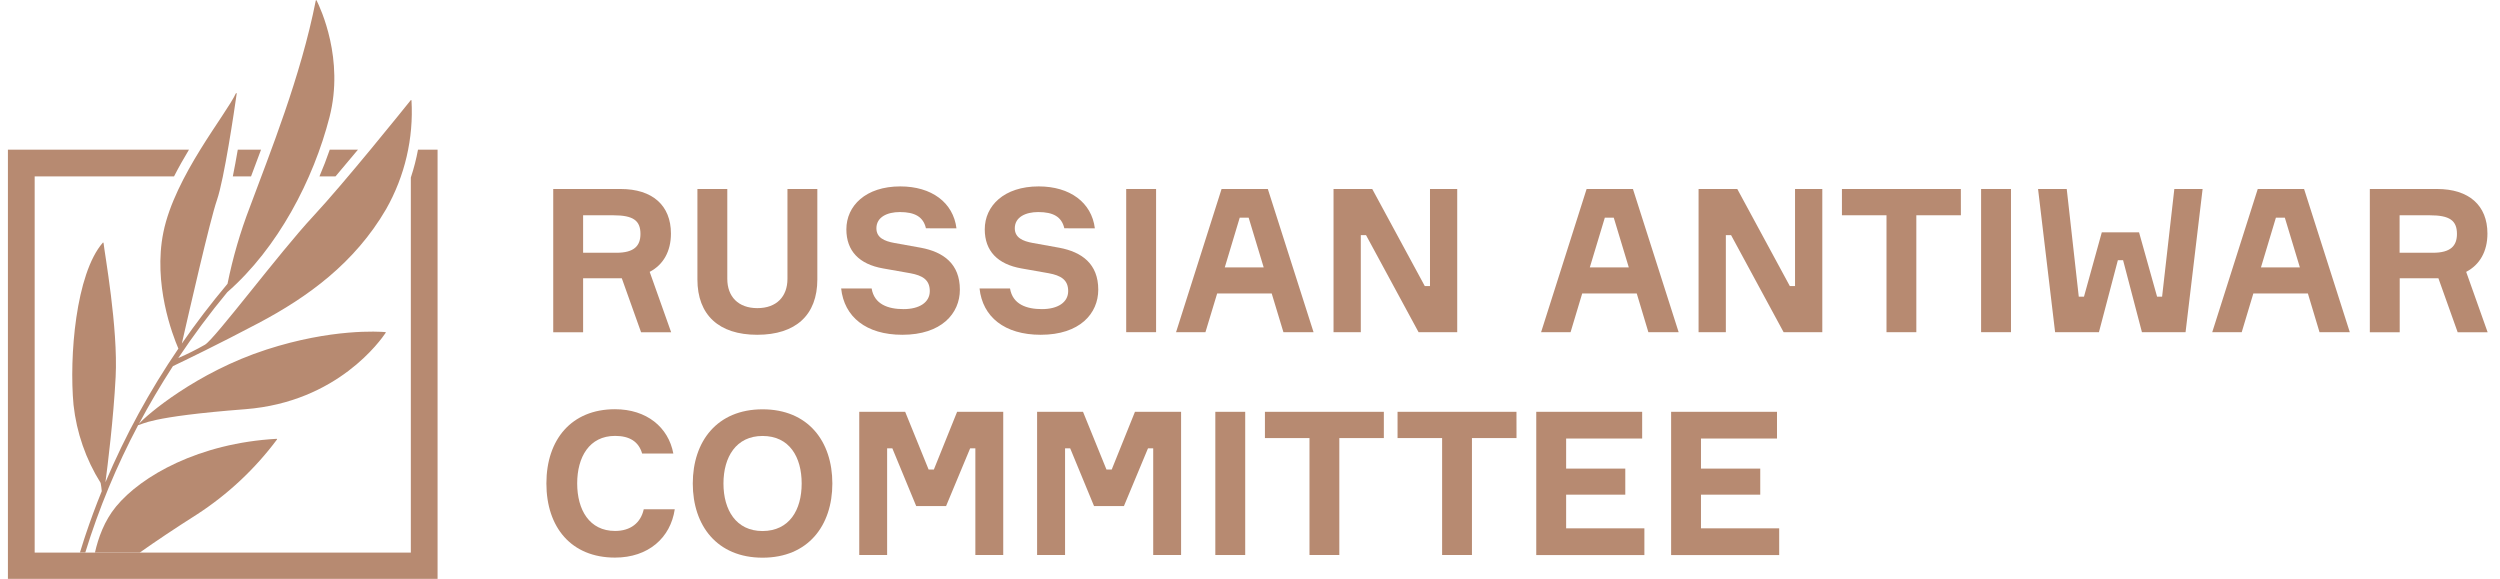 <?xml version="1.0" encoding="UTF-8"?> <svg xmlns="http://www.w3.org/2000/svg" width="1122" height="260" viewBox="0 0 1122 260" fill="none"><g clip-path="url(#clip0_187_279)"><path d="M112.67 79.16C114.13 75.293 115.627 71.293 117.16 67.16H106.72C106.01 71.29 105.25 75.43 104.49 79.16H112.67Z" fill="#B78A71"></path><path d="M147.999 67.16C146.599 71.22 145.049 75.24 143.369 79.16H150.579C153.919 75.24 157.349 71.16 160.659 67.16H147.999Z" fill="#B78A71"></path><path d="M187.601 67.16C186.818 71.403 185.742 75.586 184.381 79.68V248H15.561V79.16H78.111C80.231 75 82.521 70.99 84.821 67.16H3.551V260H196.381V67.16H187.601Z" fill="#B78A71"></path><path d="M62.709 248C69.789 243 78.339 237.26 88.419 230.86C102.275 221.866 114.426 210.486 124.309 197.25C124.33 197.219 124.341 197.183 124.343 197.145C124.344 197.108 124.334 197.071 124.316 197.039C124.297 197.007 124.27 196.98 124.237 196.963C124.204 196.945 124.167 196.937 124.129 196.94C89.399 198.88 63.459 213.52 52.069 227.35C46.759 233.8 44.069 241.55 42.609 248H62.709Z" fill="#B78A71"></path><path d="M45.17 216.75C45.407 217.966 45.575 219.195 45.67 220.43C42.97 227.05 40.57 233.59 38.43 239.97L37.72 242.12C37.054 244.12 36.437 246.077 35.87 247.99H38.27C44.365 228.223 52.31 209.075 62 190.8C64.07 190.54 66.15 187.04 110.1 183.65C151.61 180.43 171.03 152.43 173.1 149.35C173.119 149.321 173.131 149.288 173.133 149.253C173.136 149.218 173.129 149.184 173.114 149.152C173.099 149.121 173.076 149.094 173.047 149.074C173.018 149.055 172.985 149.043 172.95 149.04C170.12 148.8 148.89 147.4 119.62 156.88C88.14 167.07 65.49 186.49 62.35 190.25C66.89 181.68 72 173 77.61 164.32C82.86 161.82 98.19 154.43 116.03 145C138.12 133.32 159.19 118.09 173.31 93.82C181.707 79.008 185.655 62.089 184.68 45.09C184.676 45.051 184.661 45.015 184.636 44.984C184.611 44.954 184.579 44.932 184.541 44.92C184.504 44.909 184.464 44.908 184.427 44.919C184.389 44.929 184.356 44.951 184.33 44.98C181.18 48.91 154.51 82.09 140.45 97.18C125.49 113.24 96.53 152 92 154.7C88.109 156.91 84.103 158.913 80 160.7C86.823 150.477 94.166 140.611 102 131.14C124.72 111.3 140.68 80.66 147.89 52.54C154.55 26.54 143.89 3.84 142.09 0.2C142.071 0.165 142.041 0.136 142.005 0.118C141.969 0.099 141.928 0.093 141.888 0.098C141.848 0.103 141.811 0.121 141.781 0.148C141.751 0.175 141.73 0.211 141.72 0.25C135 34.41 121.07 68.84 112.11 93C107.822 104.154 104.477 115.647 102.11 127.36C94.63 136.273 87.794 145.22 81.6 154.2C84.6 141.15 94.21 98.9 97.36 89.8C100.62 80.4 105.12 49.8 106.23 42.02C106.237 41.973 106.226 41.924 106.2 41.884C106.173 41.844 106.134 41.815 106.088 41.801C106.042 41.788 105.992 41.792 105.949 41.812C105.905 41.832 105.87 41.867 105.85 41.91C101.48 51.41 78.48 79 73.33 104.23C68.61 127.4 77.45 150.39 80.06 156.45C67.188 175.317 56.221 195.416 47.32 216.45C48.32 208.85 50.93 187.98 51.9 169.18C53.04 147.18 46.9 113.41 46.47 109.04C46.465 109.002 46.448 108.967 46.423 108.938C46.397 108.909 46.364 108.888 46.327 108.877C46.291 108.867 46.251 108.867 46.215 108.878C46.178 108.889 46.145 108.911 46.12 108.94C34 122.89 31 160.15 33 181.73C34.368 194.171 38.528 206.142 45.17 216.75Z" fill="#B78A71"></path><path d="M278.529 84.82C292.839 84.82 301.119 92.2 301.119 104.82C301.119 112.82 297.699 118.82 291.579 122.01L301.209 149.11H287.709L279.069 124.9H261.699V149.11H248.289V84.82H278.529ZM261.699 113.44H276.639C284.559 113.44 287.439 110.38 287.439 104.99C287.439 98.99 284.199 96.62 275.289 96.62H261.699V113.44Z" fill="#B78A71"></path><path d="M366.82 84.82V125.41C366.82 141.34 357.19 150.25 339.82 150.25C322.63 150.25 313 141.35 313 125.41V84.82H326.41V125.15C326.41 133.06 331.27 138.29 339.91 138.29C348.55 138.29 353.41 133.07 353.41 125.15V84.82H366.82Z" fill="#B78A71"></path><path d="M415.56 102.46C414.39 97.33 410.61 95.17 403.86 95.17C398.19 95.17 393.33 97.42 393.33 102.46C393.33 106.69 396.93 108.22 401.33 109.03L413.33 111.19C423.41 113.09 430.79 118.4 430.79 130C430.79 140.72 422.51 150.25 404.96 150.25C388.67 150.25 378.86 142.16 377.51 129.46H391.19C392.36 136.57 398.57 138.73 405.5 138.73C412.61 138.73 417.29 135.73 417.29 130.63C417.29 125.53 413.96 123.63 408.56 122.63L396.32 120.47C385.61 118.58 379.85 112.64 379.85 102.92C379.85 92.39 388.49 83.66 404.06 83.66C418.06 83.66 427.82 90.86 429.26 102.47L415.56 102.46Z" fill="#B78A71"></path><path d="M477.669 102.46C476.499 97.33 472.719 95.17 465.969 95.17C460.299 95.17 455.439 97.42 455.439 102.46C455.439 106.69 459.039 108.22 463.439 109.03L475.439 111.19C485.519 113.09 492.899 118.4 492.899 130C492.899 140.72 484.619 150.25 467.069 150.25C450.779 150.25 440.969 142.16 439.619 129.46H453.299C454.469 136.57 460.679 138.73 467.609 138.73C474.719 138.73 479.399 135.73 479.399 130.63C479.399 125.53 476.069 123.63 470.669 122.63L458.429 120.47C447.719 118.58 441.959 112.64 441.959 102.92C441.959 92.39 450.599 83.66 466.169 83.66C480.169 83.66 489.929 90.86 491.369 102.47L477.669 102.46Z" fill="#B78A71"></path><path d="M518.849 84.82V149.08H505.439V84.82H518.849Z" fill="#B78A71"></path><path d="M570.741 131.71H546.261L541.001 149.09H527.811L548.241 84.82H569.001L589.521 149.09H576.001L570.741 131.71ZM549.681 120H567.141L560.391 97.68H556.391L549.681 120Z" fill="#B78A71"></path><path d="M654 84.82V149.08H636.65L613.07 105.52H610.73V149.08H598.49V84.82H615.86L639.44 128.38H641.78V84.82H654Z" fill="#B78A71"></path><path d="M734.571 131.71H710.091L704.871 149.09H691.641L712.071 84.82H732.861L753.381 149.09H739.791L734.571 131.71ZM713.511 120H731.001L724.251 97.68H720.251L713.511 120Z" fill="#B78A71"></path><path d="M817.85 84.82V149.08H800.48L776.9 105.52H774.56V149.08H762.32V84.82H779.69L803.27 128.38H805.61V84.82H817.85Z" fill="#B78A71"></path><path d="M880.05 96.61H860.05V149.08H846.66V96.61H826.66V84.82H880.03L880.05 96.61Z" fill="#B78A71"></path><path d="M902.529 84.82V149.08H889.119V84.82H902.529Z" fill="#B78A71"></path><path d="M960 104.26L968.1 133.15H970.35L975.84 84.82H988.53L980.88 149.08H961.3L952.84 116.77H950.5L942 149.08H922.33L914.68 84.82H927.55L932.95 133.15H935.29L943.29 104.26H960Z" fill="#B78A71"></path><path d="M1035.78 131.71H1011.3L1006.08 149.09H992.85L1013.28 84.82H1034.07L1054.59 149.09H1041L1035.78 131.71ZM1014.72 120H1032.18L1025.43 97.68H1021.43L1014.72 120Z" fill="#B78A71"></path><path d="M1093.77 84.82C1108.08 84.82 1116.36 92.2 1116.36 104.82C1116.36 112.82 1112.94 118.82 1106.82 122.01L1116.45 149.11H1103L1094.36 124.9H1076.99V149.11H1063.58V84.82H1093.77ZM1076.94 113.44H1091.88C1099.8 113.44 1102.68 110.38 1102.68 104.99C1102.68 98.99 1099.44 96.62 1090.53 96.62H1076.94V113.44Z" fill="#B78A71"></path><path d="M302.831 228.56C300.941 241.35 291.001 250.25 276.001 250.25C256.381 250.25 245.221 236.66 245.221 216.96C245.221 197.26 256.471 183.66 276.001 183.66C290.221 183.66 300.001 191.75 302.191 203.55H288.191C286.661 198.24 282.611 195.63 276.041 195.63C264.521 195.63 259.041 205.08 259.041 216.96C259.041 228.84 264.531 238.29 276.041 238.29C282.971 238.29 287.561 234.69 288.911 228.57H302.861L302.831 228.56Z" fill="#B78A71"></path><path d="M373.56 217C373.56 235.9 362.67 250.29 342.24 250.29C321.81 250.29 310.92 235.89 310.92 217C310.92 198.11 321.81 183.7 342.24 183.7C362.67 183.7 373.56 198.05 373.56 217ZM359.79 217C359.79 205.11 354.3 195.66 342.24 195.66C330.36 195.66 324.69 205.11 324.69 217C324.69 228.89 330.36 238.33 342.24 238.33C354.3 238.28 359.79 228.84 359.79 217Z" fill="#B78A71"></path><path d="M385.631 184.82H406.241L416.771 210.74H419.111L429.551 184.82H450.251V249.09H437.741V201.21H435.401L424.601 227.12H411.191L400.481 201.21H398.141V249.09H385.631V184.82Z" fill="#B78A71"></path><path d="M465.449 184.82H486.059L496.589 210.74H498.929L509.369 184.82H530.069V249.09H517.559V201.21H515.219L504.419 227.12H490.999L480.299 201.21H477.999V249.09H465.449V184.82Z" fill="#B78A71"></path><path d="M558.849 184.82V249.09H545.439V184.82H558.849Z" fill="#B78A71"></path><path d="M621.089 196.61H601.089V249.08H587.699V196.61H567.699V184.82H621.069V196.61H621.089Z" fill="#B78A71"></path><path d="M680.611 196.61H660.611V249.08H647.221V196.61H627.221V184.82H680.591L680.611 196.61Z" fill="#B78A71"></path><path d="M738.001 237.11V249.11H689.471V184.82H737.001V196.82H702.881V210.32H729.431V222H702.881V237.12L738.001 237.11Z" fill="#B78A71"></path><path d="M798.5 237.11V249.11H750V184.82H797.52V196.82H763.4V210.32H790V222H763.4V237.12L798.5 237.11Z" fill="#B78A71"></path></g><defs><clipPath id="clip0_187_279"><rect width="1121.8" height="259.8" fill="white"></rect></clipPath></defs></svg> 